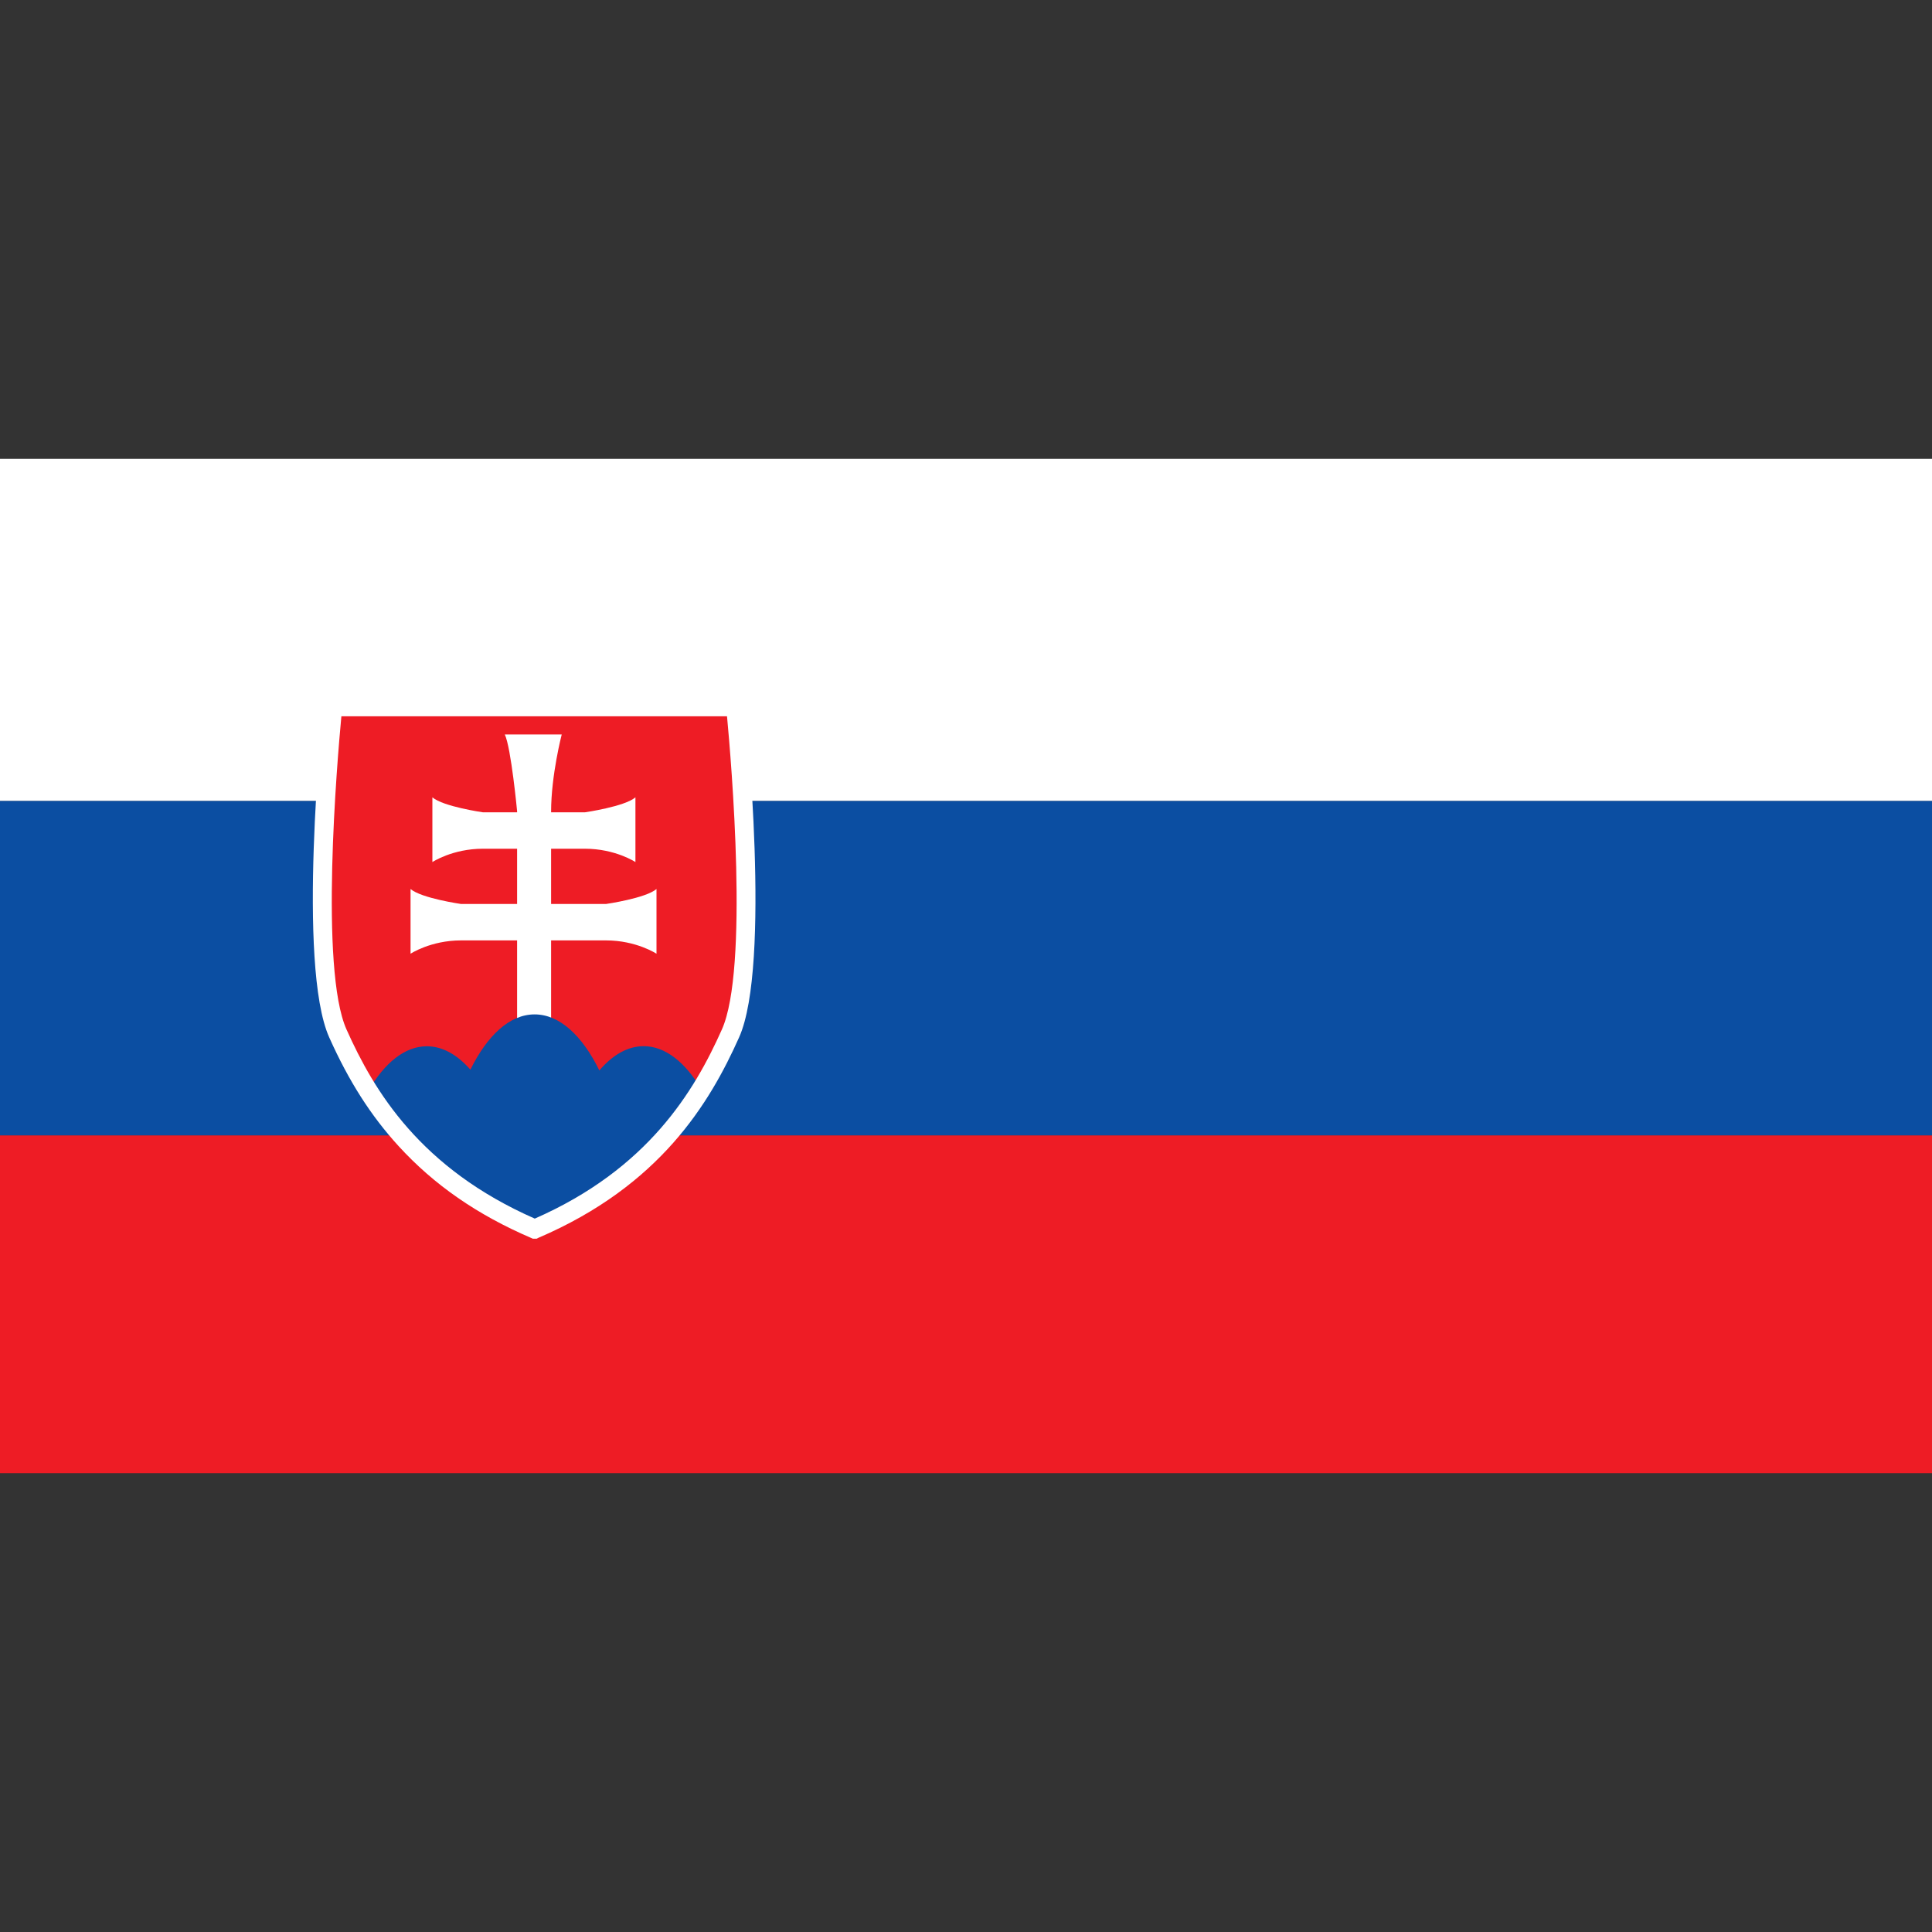<?xml version="1.0" encoding="UTF-8"?>
<svg width="20" height="20" fill="none" version="1.1" viewBox="0 0 20 20" xmlns="http://www.w3.org/2000/svg">
 <rect x="0" y="0" width="20" height="20" fill="#333333" stroke="none"/>
 <g transform="translate(0,4.75)" clip-path="url(#clip0_16053_3574)">
  <path d="m20 0h-20v3.542h20z" fill="#fff"/>
  <path d="m20 7.003h-20v3.497h20z" fill="#ee1c25"/>
  <path d="m20 3.542h-20v3.461h20z" fill="#0b4ea2"/>
  <path d="m7.615 2.565h-4.17s-0.275 2.651 0.053 3.383c0.328 0.733 0.858 1.519 2.038 2.025h4e-4c1.18-0.506 1.699-1.292 2.027-2.025 0.328-0.733 0.053-3.383 0.053-3.383z" fill="#ee1c25"/>
  <g fill="#fff">
   <path d="m5.227 2.853h0.588s-0.11 0.422-0.11 0.799v2.174h-0.352v-2.179s-0.062-0.655-0.127-0.793z"/>
   <path d="m4.476 3.505v0.669s0.208-0.138 0.523-0.138h0.481v-0.377h-0.481s-0.411-0.059-0.523-0.155z"/>
   <path d="m6.578 3.505v0.669s-0.208-0.138-0.523-0.138h-0.481v-0.377h0.481s0.411-0.059 0.523-0.155z"/>
   <path d="m4.25 4.454v0.669s0.208-0.138 0.523-0.138h0.587v-0.377h-0.587s-0.411-0.059-0.523-0.155z"/>
   <path d="m6.796 4.454v0.669s-0.208-0.138-0.523-0.138h-0.582v-0.377h0.582s0.411-0.059 0.523-0.155z"/>
  </g>
  <path d="m5.536 7.973h4e-4c0.873-0.374 1.384-0.902 1.723-1.448-0.166-0.279-0.373-0.445-0.596-0.445-0.166 0-0.322 0.091-0.459 0.251-0.177-0.361-0.412-0.58-0.67-0.58-0.258 0-0.489 0.216-0.665 0.572-0.136-0.155-0.289-0.242-0.451-0.242-0.228 0-0.438 0.172-0.605 0.461 0.343 0.54 0.858 1.061 1.723 1.432z" fill="#0b4ea2"/>
  <path d="m5.556 8.073h-0.04l-0.018-0.008c-0.557-0.239-1.006-0.55-1.373-0.952-0.286-0.313-0.514-0.67-0.717-1.124-0.335-0.749-0.072-3.326-0.061-3.435l0.009-0.089h4.347l0.009 0.089c0.011 0.109 0.274 2.687-0.061 3.435-0.305 0.682-0.818 1.535-2.078 2.075zm-2.022-5.408c-0.044 0.466-0.227 2.616 0.053 3.242 0.286 0.64 0.766 1.438 1.949 1.958 1.17-0.514 1.65-1.315 1.937-1.958 0.28-0.626 0.097-2.776 0.053-3.242z" fill="#fff"/>
 </g>
 <defs>
  <clipPath id="clip0_16053_3574">
   <rect width="20" height="10.5" fill="#fff"/>
  </clipPath>
 </defs>
</svg>
